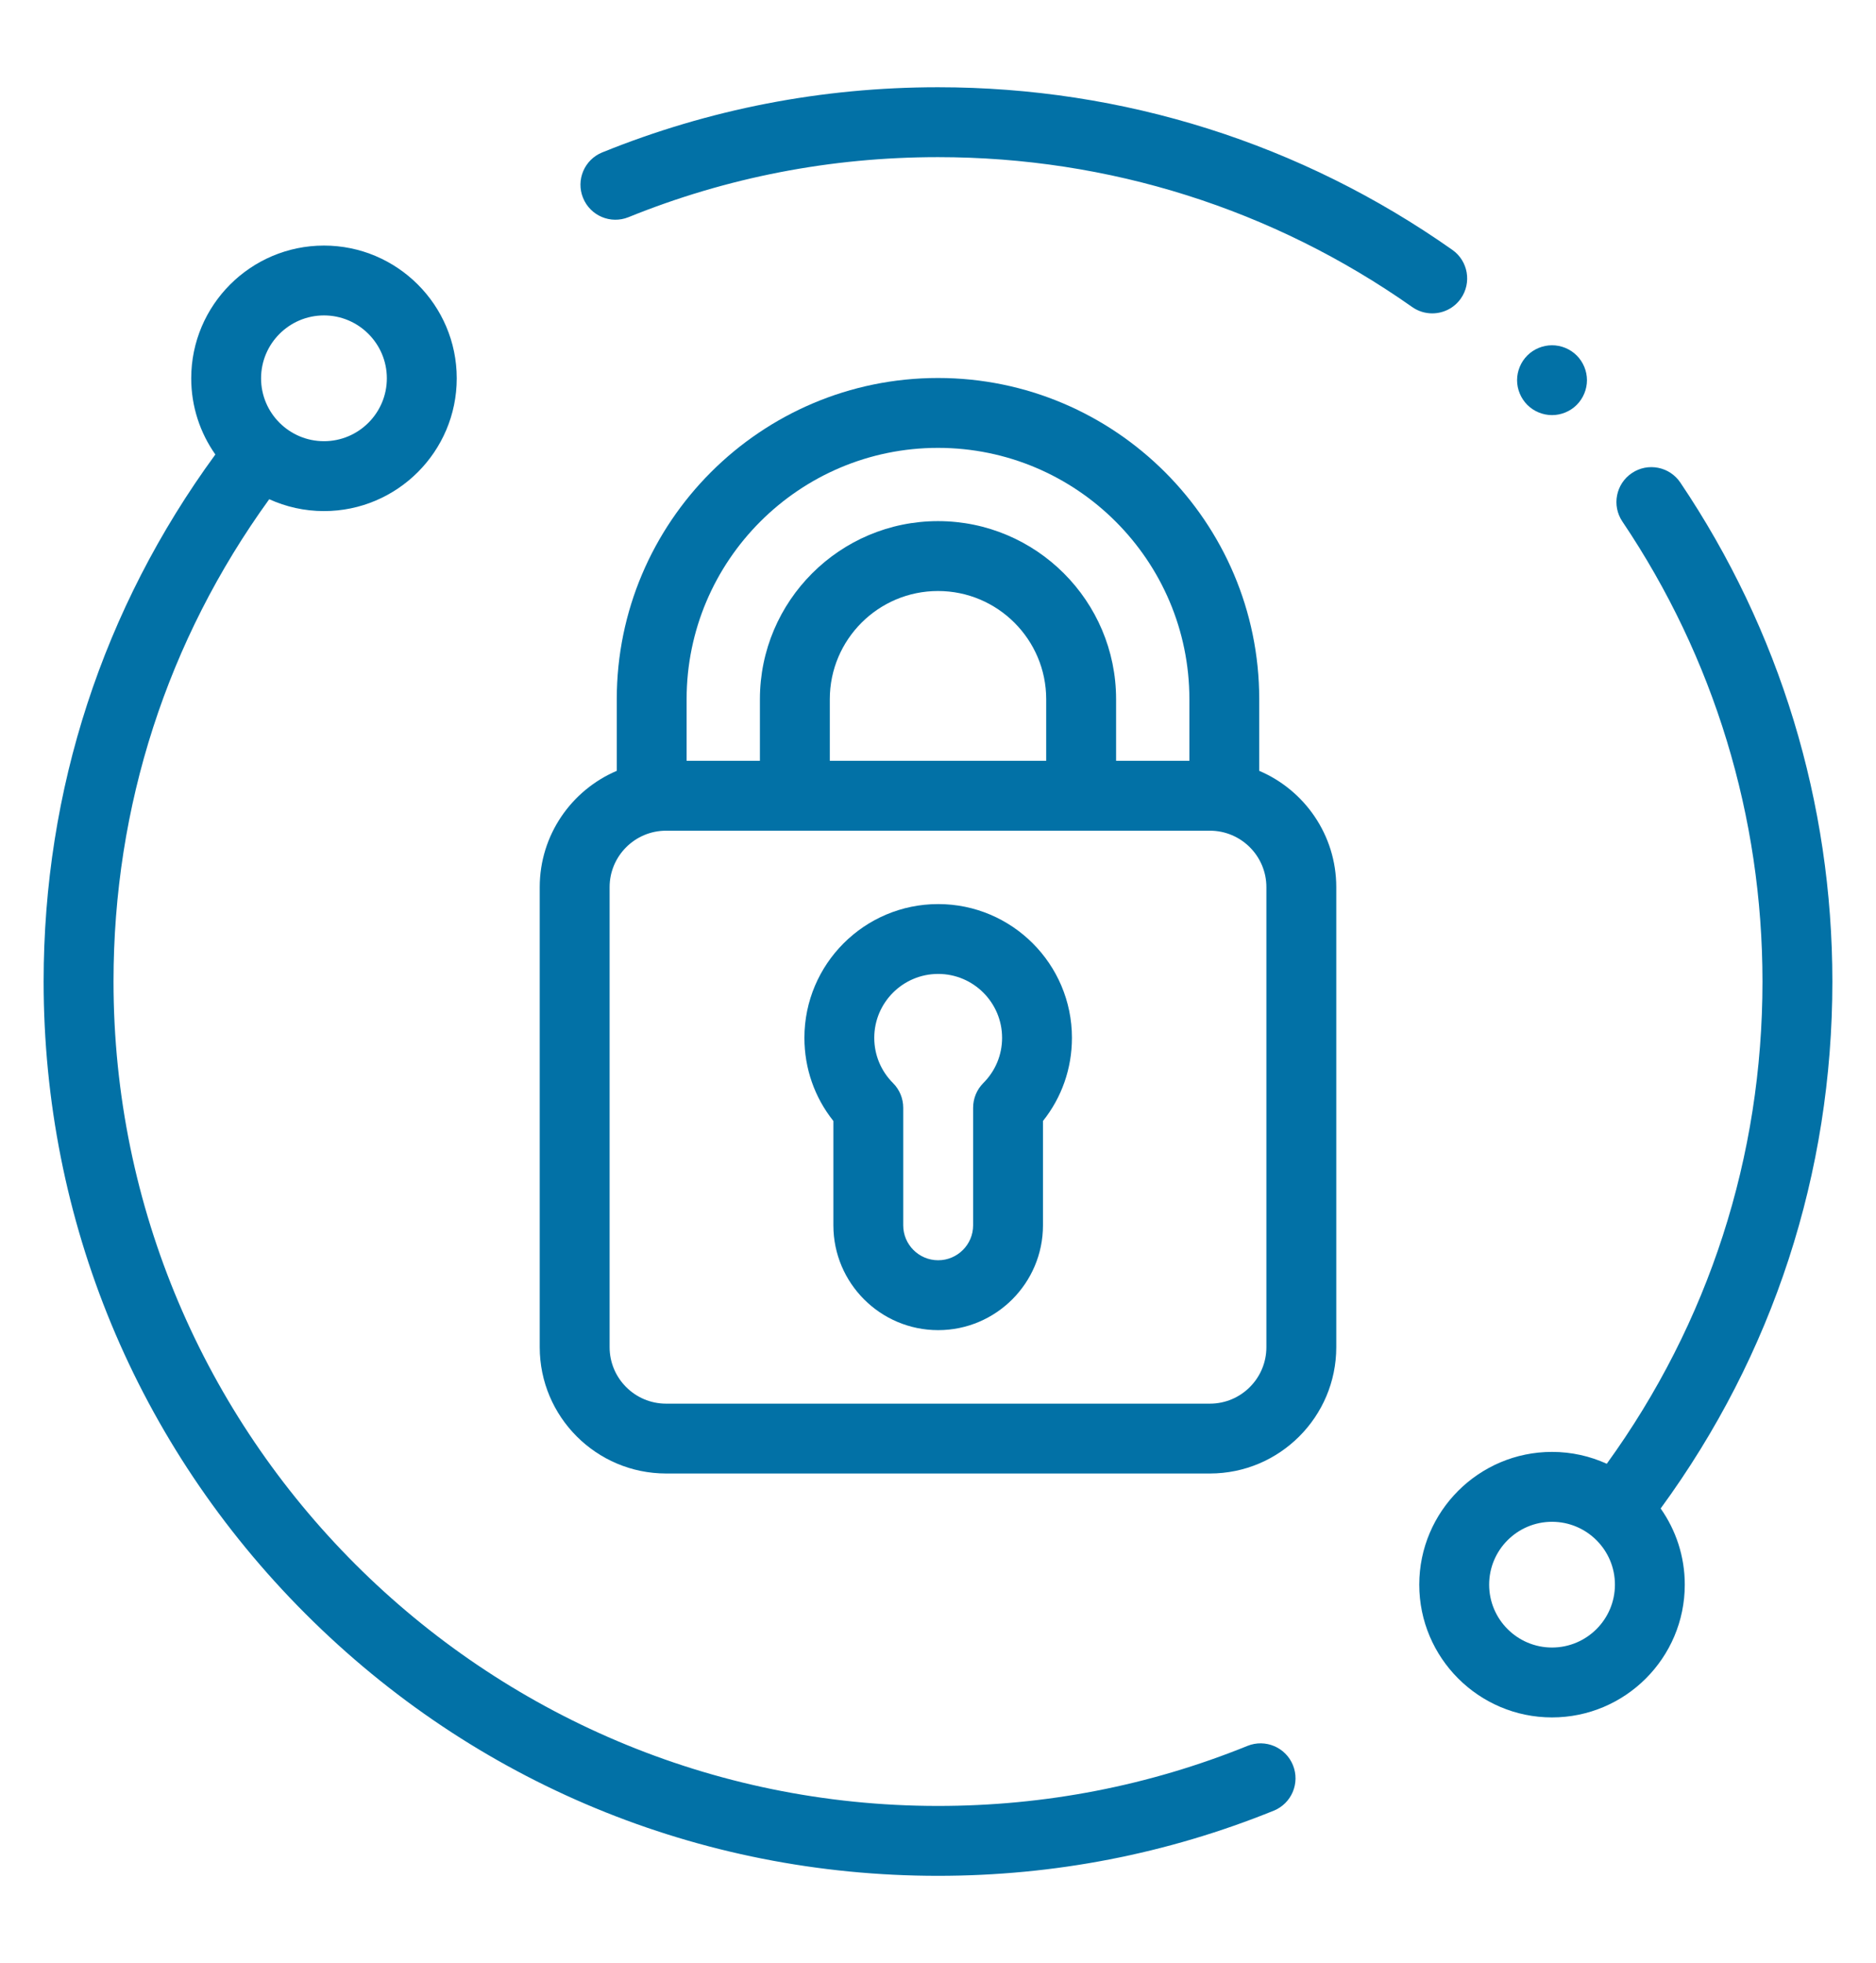 <svg width="43" height="45" viewBox="0 0 43 45" fill="none" xmlns="http://www.w3.org/2000/svg">
<path d="M33.483 6.844C33.738 6.482 33.651 5.982 33.29 5.728C29.827 3.289 25.75 2 21.5 2C18.839 2 16.25 2.502 13.805 3.493C13.395 3.659 13.197 4.126 13.364 4.536C13.53 4.946 13.996 5.144 14.406 4.978C16.66 4.064 19.046 3.602 21.5 3.602C25.418 3.602 29.176 4.79 32.368 7.037C32.508 7.136 32.669 7.183 32.828 7.183C33.08 7.183 33.328 7.065 33.483 6.844Z" fill="#0271A6"/>
<path d="M42 22.498C42 18.401 40.795 14.446 38.515 11.061C38.268 10.694 37.77 10.597 37.404 10.844C37.037 11.091 36.94 11.588 37.187 11.955C39.288 15.075 40.398 18.721 40.398 22.498C40.398 26.514 39.166 30.322 36.829 33.552C36.446 33.378 36.022 33.28 35.574 33.28C33.896 33.28 32.531 34.645 32.531 36.323C32.531 38.001 33.896 39.366 35.574 39.366C37.252 39.366 38.617 38.001 38.617 36.323C38.617 35.673 38.412 35.071 38.064 34.577C40.64 31.054 42 26.891 42 22.498ZM35.574 37.764C34.779 37.764 34.133 37.118 34.133 36.323C34.133 35.528 34.779 34.882 35.574 34.882C36.369 34.882 37.016 35.528 37.016 36.323C37.016 37.118 36.369 37.764 35.574 37.764Z" fill="#0271A6"/>
<path d="M28.593 40.019C26.34 40.932 23.953 41.395 21.5 41.395C11.079 41.395 2.602 32.918 2.602 22.497C2.602 18.48 3.834 14.672 6.171 11.443C6.554 11.617 6.978 11.715 7.426 11.715C9.103 11.715 10.469 10.35 10.469 8.672C10.469 6.994 9.103 5.629 7.426 5.629C5.748 5.629 4.383 6.994 4.383 8.672C4.383 9.321 4.588 9.923 4.936 10.418C2.359 13.941 1 18.104 1 22.497C1 27.973 3.132 33.121 7.004 36.993C10.876 40.865 16.024 42.997 21.5 42.997C24.16 42.997 26.749 42.495 29.195 41.504C29.605 41.338 29.802 40.871 29.636 40.461C29.47 40.051 29.003 39.853 28.593 40.019ZM7.426 7.23C8.22 7.23 8.867 7.877 8.867 8.672C8.867 9.467 8.22 10.113 7.426 10.113C6.631 10.113 5.984 9.467 5.984 8.672C5.984 7.877 6.631 7.23 7.426 7.23Z" fill="#0271A6"/>
<path d="M21.504 20.723C19.813 20.723 18.438 22.098 18.438 23.789C18.438 24.49 18.671 25.155 19.102 25.695V28.087C19.102 29.411 20.179 30.489 21.504 30.489C22.829 30.489 23.906 29.411 23.906 28.087V25.695C24.337 25.155 24.57 24.49 24.57 23.789C24.57 22.098 23.195 20.723 21.504 20.723ZM22.539 24.825C22.389 24.975 22.305 25.179 22.305 25.392V28.087C22.305 28.528 21.945 28.887 21.504 28.887C21.062 28.887 20.703 28.528 20.703 28.087V25.392C20.703 25.179 20.619 24.975 20.468 24.825C20.192 24.548 20.039 24.18 20.039 23.789C20.039 22.981 20.696 22.324 21.504 22.324C22.312 22.324 22.969 22.981 22.969 23.789C22.969 24.18 22.816 24.548 22.539 24.825Z" fill="#0271A6"/>
<path d="M28.863 17.669V16.027C28.863 11.967 25.56 8.664 21.5 8.664C17.44 8.664 14.137 11.967 14.137 16.027V17.669C13.1 18.11 12.371 19.139 12.371 20.335V30.879C12.371 32.476 13.67 33.775 15.267 33.775H27.733C29.33 33.775 30.629 32.476 30.629 30.879V20.335C30.629 19.139 29.9 18.11 28.863 17.669ZM15.738 16.027C15.738 12.85 18.323 10.266 21.5 10.266C24.677 10.266 27.262 12.85 27.262 16.027V17.439H25.582V16.027C25.582 13.777 23.751 11.945 21.5 11.945C19.249 11.945 17.418 13.777 17.418 16.027V17.439H15.738V16.027H15.738ZM19.02 17.439V16.027C19.02 14.66 20.132 13.547 21.5 13.547C22.868 13.547 23.98 14.66 23.98 16.027V17.439H19.02ZM29.027 30.879C29.027 31.593 28.447 32.174 27.733 32.174H15.267C14.553 32.174 13.973 31.593 13.973 30.879V20.335C13.973 19.622 14.553 19.041 15.267 19.041H27.733C28.447 19.041 29.027 19.622 29.027 20.335V30.879Z" fill="#0271A6"/>
<path d="M35.574 9.515C35.785 9.515 35.991 9.43 36.14 9.281C36.289 9.132 36.375 8.925 36.375 8.715C36.375 8.503 36.289 8.297 36.14 8.148C35.991 7.999 35.785 7.914 35.574 7.914C35.364 7.914 35.157 7.999 35.008 8.148C34.859 8.297 34.773 8.503 34.773 8.715C34.773 8.925 34.859 9.131 35.008 9.281C35.157 9.43 35.364 9.515 35.574 9.515Z" fill="#0271A6"/>
</svg>
